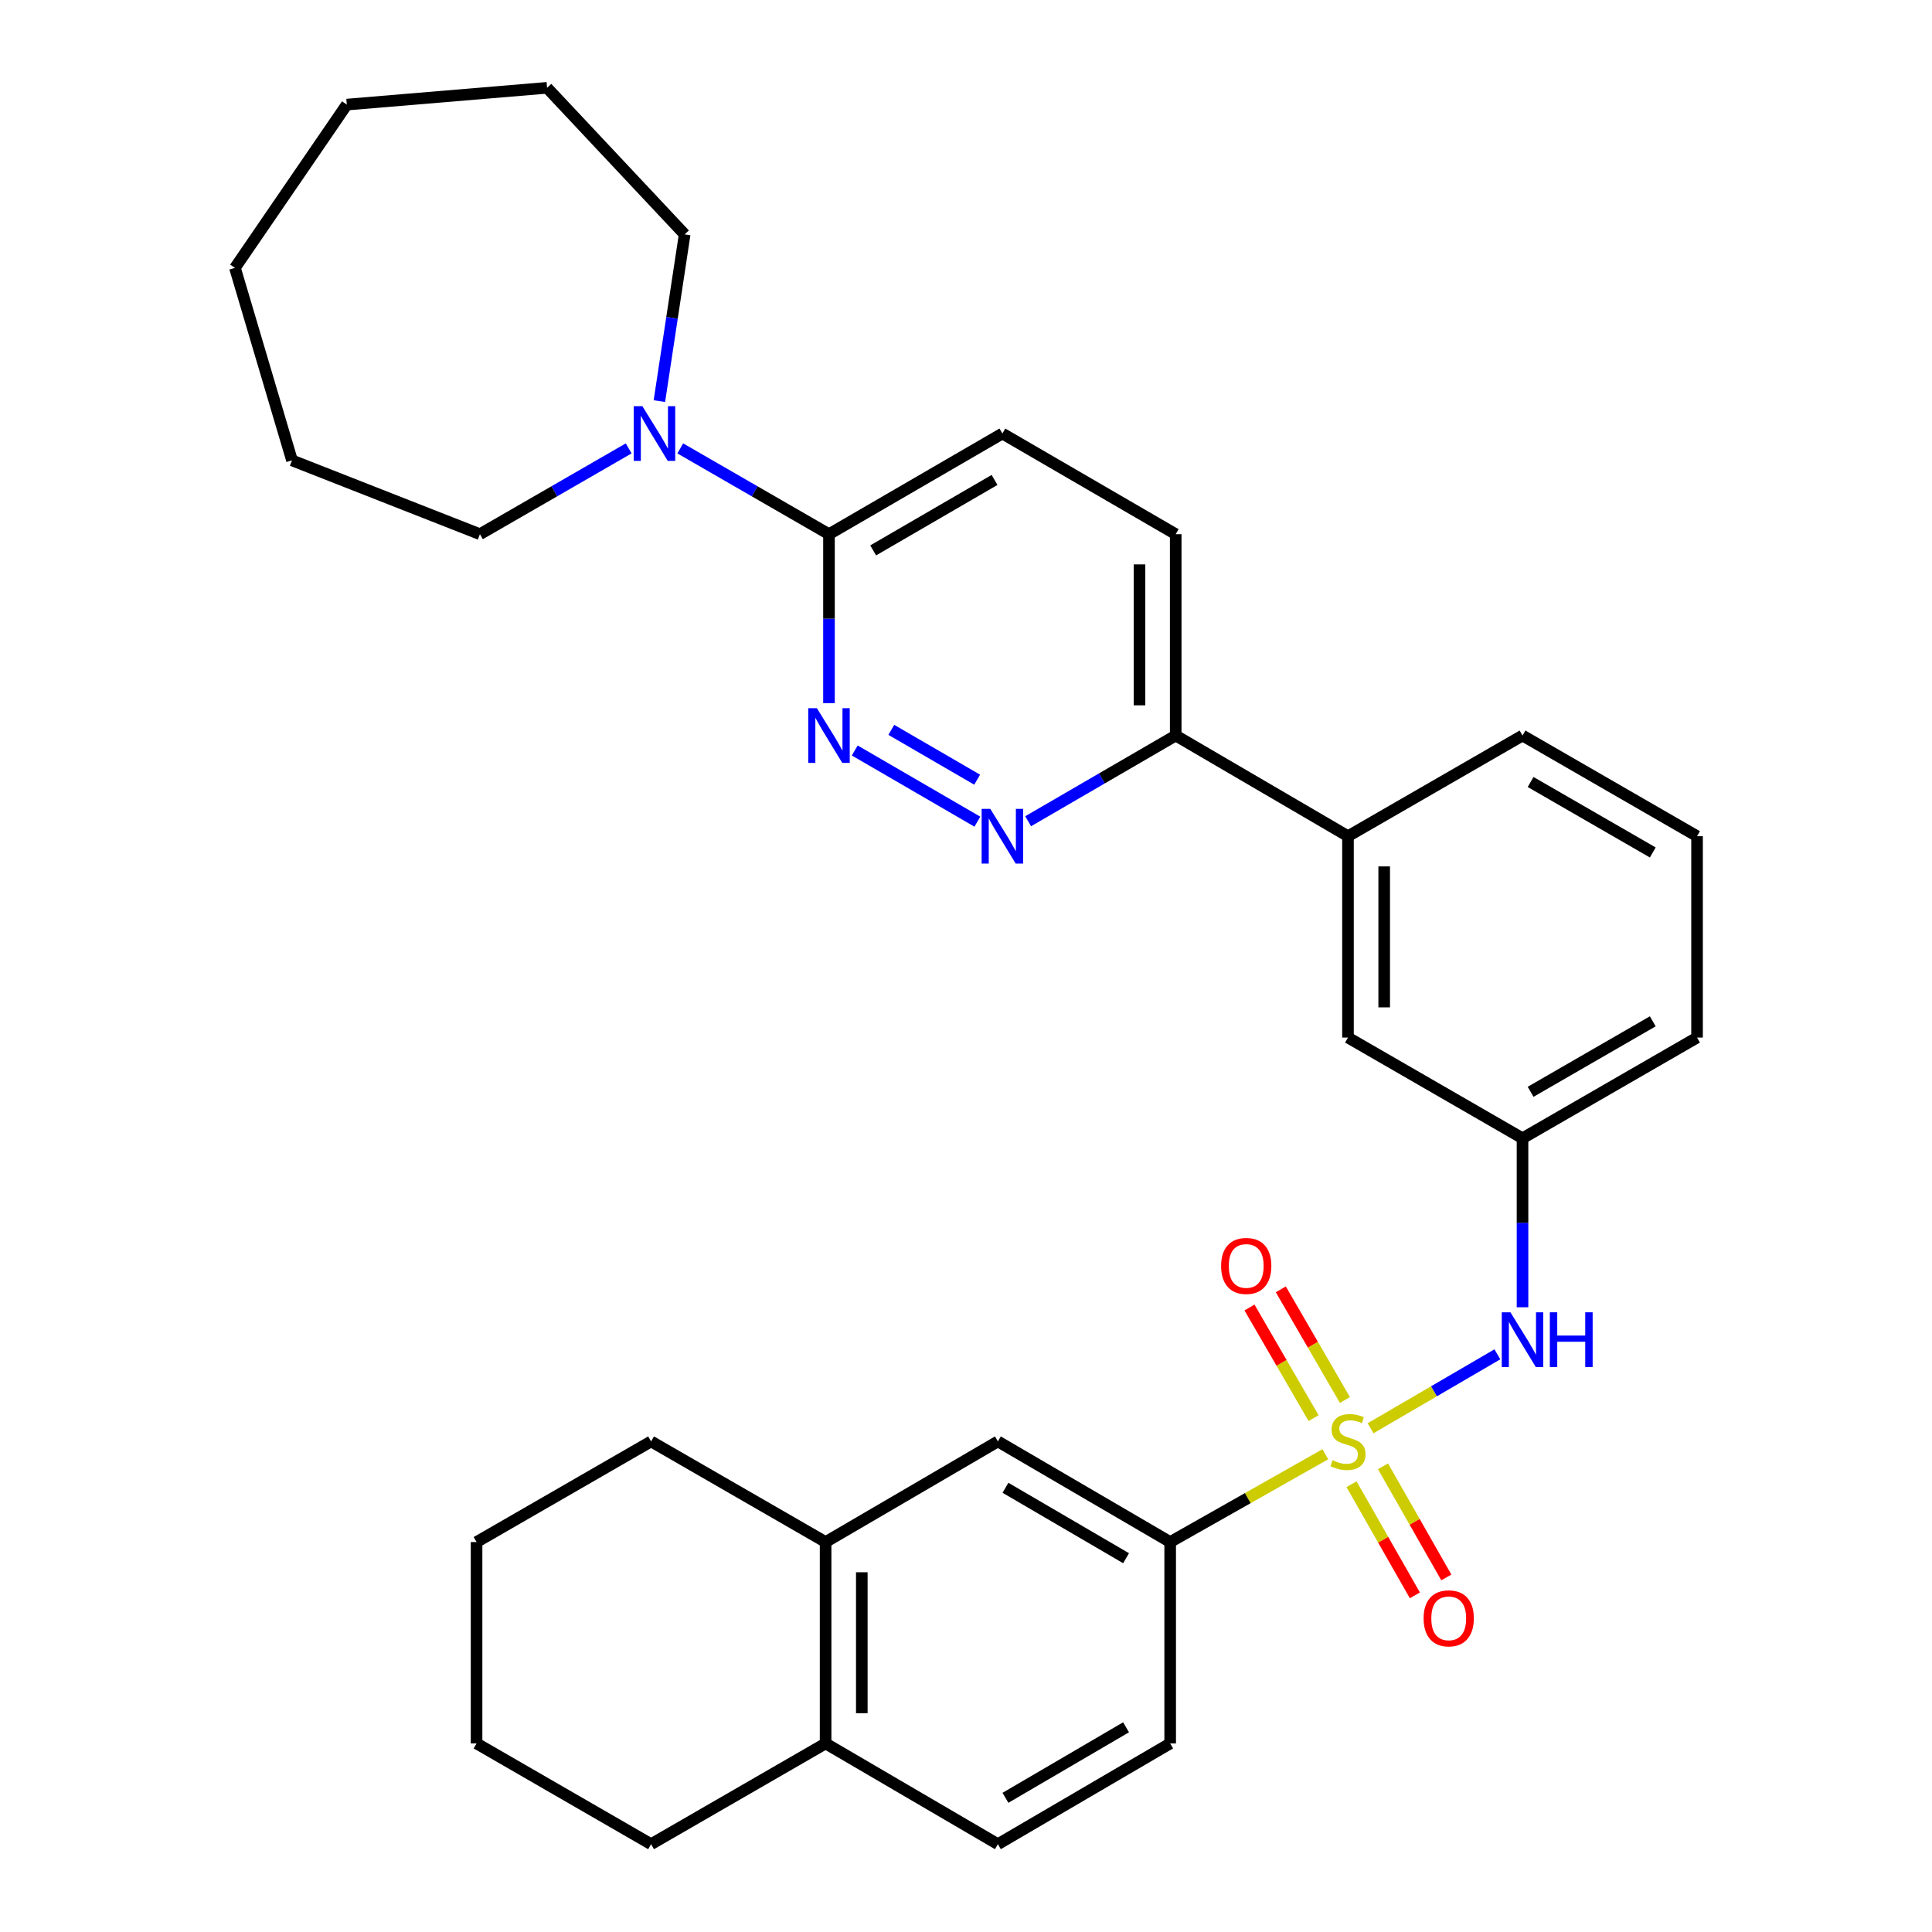 <?xml version='1.0' encoding='iso-8859-1'?>
<svg version='1.1' baseProfile='full'
              xmlns='http://www.w3.org/2000/svg'
                      xmlns:rdkit='http://www.rdkit.org/xml'
                      xmlns:xlink='http://www.w3.org/1999/xlink'
                  xml:space='preserve'
width='1000px' height='1000px' viewBox='0 0 1000 1000'>
<!-- END OF HEADER -->
<rect style='opacity:1.0;fill:#FFFFFF;stroke:none' width='1000' height='1000' x='0' y='0'> </rect>
<path class='bond-1' d='M 709.41,739.257 L 742.223,720.126' style='fill:none;fill-rule:evenodd;stroke:#CCCC00;stroke-width:6px;stroke-linecap:butt;stroke-linejoin:miter;stroke-opacity:1' />
<path class='bond-1' d='M 742.223,720.126 L 775.036,700.994' style='fill:none;fill-rule:evenodd;stroke:#0000FF;stroke-width:6px;stroke-linecap:butt;stroke-linejoin:miter;stroke-opacity:1' />
<path class='bond-2' d='M 685.992,752.71 L 645.837,775.436' style='fill:none;fill-rule:evenodd;stroke:#CCCC00;stroke-width:6px;stroke-linecap:butt;stroke-linejoin:miter;stroke-opacity:1' />
<path class='bond-2' d='M 645.837,775.436 L 605.682,798.161' style='fill:none;fill-rule:evenodd;stroke:#000000;stroke-width:6px;stroke-linecap:butt;stroke-linejoin:miter;stroke-opacity:1' />
<path class='bond-6' d='M 699.555,768.227 L 715.947,796.992' style='fill:none;fill-rule:evenodd;stroke:#CCCC00;stroke-width:6px;stroke-linecap:butt;stroke-linejoin:miter;stroke-opacity:1' />
<path class='bond-6' d='M 715.947,796.992 L 732.34,825.758' style='fill:none;fill-rule:evenodd;stroke:#FF0000;stroke-width:6px;stroke-linecap:butt;stroke-linejoin:miter;stroke-opacity:1' />
<path class='bond-6' d='M 715.837,758.948 L 732.229,787.714' style='fill:none;fill-rule:evenodd;stroke:#CCCC00;stroke-width:6px;stroke-linecap:butt;stroke-linejoin:miter;stroke-opacity:1' />
<path class='bond-6' d='M 732.229,787.714 L 748.621,816.479' style='fill:none;fill-rule:evenodd;stroke:#FF0000;stroke-width:6px;stroke-linecap:butt;stroke-linejoin:miter;stroke-opacity:1' />
<path class='bond-7' d='M 696.121,724.631 L 679.534,696.001' style='fill:none;fill-rule:evenodd;stroke:#CCCC00;stroke-width:6px;stroke-linecap:butt;stroke-linejoin:miter;stroke-opacity:1' />
<path class='bond-7' d='M 679.534,696.001 L 662.947,667.372' style='fill:none;fill-rule:evenodd;stroke:#FF0000;stroke-width:6px;stroke-linecap:butt;stroke-linejoin:miter;stroke-opacity:1' />
<path class='bond-7' d='M 679.906,734.026 L 663.319,705.396' style='fill:none;fill-rule:evenodd;stroke:#CCCC00;stroke-width:6px;stroke-linecap:butt;stroke-linejoin:miter;stroke-opacity:1' />
<path class='bond-7' d='M 663.319,705.396 L 646.732,676.766' style='fill:none;fill-rule:evenodd;stroke:#FF0000;stroke-width:6px;stroke-linecap:butt;stroke-linejoin:miter;stroke-opacity:1' />
<path class='bond-0' d='M 442.415,388.452 L 505.884,425.3' style='fill:none;fill-rule:evenodd;stroke:#0000FF;stroke-width:6px;stroke-linecap:butt;stroke-linejoin:miter;stroke-opacity:1' />
<path class='bond-0' d='M 461.344,377.773 L 505.773,403.566' style='fill:none;fill-rule:evenodd;stroke:#0000FF;stroke-width:6px;stroke-linecap:butt;stroke-linejoin:miter;stroke-opacity:1' />
<path class='bond-35' d='M 429.08,363.945 L 429.08,320.221' style='fill:none;fill-rule:evenodd;stroke:#0000FF;stroke-width:6px;stroke-linecap:butt;stroke-linejoin:miter;stroke-opacity:1' />
<path class='bond-35' d='M 429.08,320.221 L 429.08,276.496' style='fill:none;fill-rule:evenodd;stroke:#000000;stroke-width:6px;stroke-linecap:butt;stroke-linejoin:miter;stroke-opacity:1' />
<path class='bond-12' d='M 788.052,676.64 L 788.052,632.905' style='fill:none;fill-rule:evenodd;stroke:#0000FF;stroke-width:6px;stroke-linecap:butt;stroke-linejoin:miter;stroke-opacity:1' />
<path class='bond-12' d='M 788.052,632.905 L 788.052,589.17' style='fill:none;fill-rule:evenodd;stroke:#000000;stroke-width:6px;stroke-linecap:butt;stroke-linejoin:miter;stroke-opacity:1' />
<path class='bond-8' d='M 605.682,798.161 L 516.501,746.075' style='fill:none;fill-rule:evenodd;stroke:#000000;stroke-width:6px;stroke-linecap:butt;stroke-linejoin:miter;stroke-opacity:1' />
<path class='bond-8' d='M 582.854,806.53 L 520.427,770.07' style='fill:none;fill-rule:evenodd;stroke:#000000;stroke-width:6px;stroke-linecap:butt;stroke-linejoin:miter;stroke-opacity:1' />
<path class='bond-16' d='M 605.682,798.161 L 605.682,902.397' style='fill:none;fill-rule:evenodd;stroke:#000000;stroke-width:6px;stroke-linecap:butt;stroke-linejoin:miter;stroke-opacity:1' />
<path class='bond-3' d='M 532.167,425.073 L 570.356,402.892' style='fill:none;fill-rule:evenodd;stroke:#0000FF;stroke-width:6px;stroke-linecap:butt;stroke-linejoin:miter;stroke-opacity:1' />
<path class='bond-3' d='M 570.356,402.892 L 608.545,380.71' style='fill:none;fill-rule:evenodd;stroke:#000000;stroke-width:6px;stroke-linecap:butt;stroke-linejoin:miter;stroke-opacity:1' />
<path class='bond-4' d='M 429.08,276.496 L 518.834,224.389' style='fill:none;fill-rule:evenodd;stroke:#000000;stroke-width:6px;stroke-linecap:butt;stroke-linejoin:miter;stroke-opacity:1' />
<path class='bond-4' d='M 451.952,284.887 L 514.779,248.412' style='fill:none;fill-rule:evenodd;stroke:#000000;stroke-width:6px;stroke-linecap:butt;stroke-linejoin:miter;stroke-opacity:1' />
<path class='bond-5' d='M 429.08,276.496 L 390.591,254.292' style='fill:none;fill-rule:evenodd;stroke:#000000;stroke-width:6px;stroke-linecap:butt;stroke-linejoin:miter;stroke-opacity:1' />
<path class='bond-5' d='M 390.591,254.292 L 352.101,232.088' style='fill:none;fill-rule:evenodd;stroke:#0000FF;stroke-width:6px;stroke-linecap:butt;stroke-linejoin:miter;stroke-opacity:1' />
<path class='bond-19' d='M 341.296,207.623 L 347.838,164.471' style='fill:none;fill-rule:evenodd;stroke:#0000FF;stroke-width:6px;stroke-linecap:butt;stroke-linejoin:miter;stroke-opacity:1' />
<path class='bond-19' d='M 347.838,164.471 L 354.381,121.32' style='fill:none;fill-rule:evenodd;stroke:#000000;stroke-width:6px;stroke-linecap:butt;stroke-linejoin:miter;stroke-opacity:1' />
<path class='bond-20' d='M 325.407,232.087 L 286.907,254.291' style='fill:none;fill-rule:evenodd;stroke:#0000FF;stroke-width:6px;stroke-linecap:butt;stroke-linejoin:miter;stroke-opacity:1' />
<path class='bond-20' d='M 286.907,254.291 L 248.407,276.496' style='fill:none;fill-rule:evenodd;stroke:#000000;stroke-width:6px;stroke-linecap:butt;stroke-linejoin:miter;stroke-opacity:1' />
<path class='bond-10' d='M 516.501,746.075 L 427.331,798.161' style='fill:none;fill-rule:evenodd;stroke:#000000;stroke-width:6px;stroke-linecap:butt;stroke-linejoin:miter;stroke-opacity:1' />
<path class='bond-9' d='M 608.545,380.71 L 697.716,432.818' style='fill:none;fill-rule:evenodd;stroke:#000000;stroke-width:6px;stroke-linecap:butt;stroke-linejoin:miter;stroke-opacity:1' />
<path class='bond-17' d='M 608.545,380.71 L 608.545,276.496' style='fill:none;fill-rule:evenodd;stroke:#000000;stroke-width:6px;stroke-linecap:butt;stroke-linejoin:miter;stroke-opacity:1' />
<path class='bond-17' d='M 589.806,365.078 L 589.806,292.128' style='fill:none;fill-rule:evenodd;stroke:#000000;stroke-width:6px;stroke-linecap:butt;stroke-linejoin:miter;stroke-opacity:1' />
<path class='bond-23' d='M 427.331,798.161 L 336.995,746.075' style='fill:none;fill-rule:evenodd;stroke:#000000;stroke-width:6px;stroke-linecap:butt;stroke-linejoin:miter;stroke-opacity:1' />
<path class='bond-32' d='M 427.331,798.161 L 427.331,902.397' style='fill:none;fill-rule:evenodd;stroke:#000000;stroke-width:6px;stroke-linecap:butt;stroke-linejoin:miter;stroke-opacity:1' />
<path class='bond-32' d='M 446.071,813.797 L 446.071,886.761' style='fill:none;fill-rule:evenodd;stroke:#000000;stroke-width:6px;stroke-linecap:butt;stroke-linejoin:miter;stroke-opacity:1' />
<path class='bond-11' d='M 697.716,432.818 L 697.716,537.042' style='fill:none;fill-rule:evenodd;stroke:#000000;stroke-width:6px;stroke-linecap:butt;stroke-linejoin:miter;stroke-opacity:1' />
<path class='bond-11' d='M 716.456,448.451 L 716.456,521.409' style='fill:none;fill-rule:evenodd;stroke:#000000;stroke-width:6px;stroke-linecap:butt;stroke-linejoin:miter;stroke-opacity:1' />
<path class='bond-33' d='M 697.716,432.818 L 788.052,380.71' style='fill:none;fill-rule:evenodd;stroke:#000000;stroke-width:6px;stroke-linecap:butt;stroke-linejoin:miter;stroke-opacity:1' />
<path class='bond-13' d='M 788.052,589.17 L 697.716,537.042' style='fill:none;fill-rule:evenodd;stroke:#000000;stroke-width:6px;stroke-linecap:butt;stroke-linejoin:miter;stroke-opacity:1' />
<path class='bond-24' d='M 788.052,589.17 L 878.389,537.042' style='fill:none;fill-rule:evenodd;stroke:#000000;stroke-width:6px;stroke-linecap:butt;stroke-linejoin:miter;stroke-opacity:1' />
<path class='bond-24' d='M 792.237,565.12 L 855.472,528.63' style='fill:none;fill-rule:evenodd;stroke:#000000;stroke-width:6px;stroke-linecap:butt;stroke-linejoin:miter;stroke-opacity:1' />
<path class='bond-14' d='M 427.331,902.397 L 516.501,954.545' style='fill:none;fill-rule:evenodd;stroke:#000000;stroke-width:6px;stroke-linecap:butt;stroke-linejoin:miter;stroke-opacity:1' />
<path class='bond-25' d='M 427.331,902.397 L 336.995,954.545' style='fill:none;fill-rule:evenodd;stroke:#000000;stroke-width:6px;stroke-linecap:butt;stroke-linejoin:miter;stroke-opacity:1' />
<path class='bond-15' d='M 518.834,224.389 L 608.545,276.496' style='fill:none;fill-rule:evenodd;stroke:#000000;stroke-width:6px;stroke-linecap:butt;stroke-linejoin:miter;stroke-opacity:1' />
<path class='bond-18' d='M 605.682,902.397 L 516.501,954.545' style='fill:none;fill-rule:evenodd;stroke:#000000;stroke-width:6px;stroke-linecap:butt;stroke-linejoin:miter;stroke-opacity:1' />
<path class='bond-18' d='M 582.846,894.042 L 520.419,930.546' style='fill:none;fill-rule:evenodd;stroke:#000000;stroke-width:6px;stroke-linecap:butt;stroke-linejoin:miter;stroke-opacity:1' />
<path class='bond-26' d='M 354.381,121.32 L 283.159,45.455' style='fill:none;fill-rule:evenodd;stroke:#000000;stroke-width:6px;stroke-linecap:butt;stroke-linejoin:miter;stroke-opacity:1' />
<path class='bond-27' d='M 248.407,276.496 L 151.137,238.288' style='fill:none;fill-rule:evenodd;stroke:#000000;stroke-width:6px;stroke-linecap:butt;stroke-linejoin:miter;stroke-opacity:1' />
<path class='bond-21' d='M 788.052,380.71 L 878.389,432.818' style='fill:none;fill-rule:evenodd;stroke:#000000;stroke-width:6px;stroke-linecap:butt;stroke-linejoin:miter;stroke-opacity:1' />
<path class='bond-21' d='M 792.239,404.759 L 855.475,441.235' style='fill:none;fill-rule:evenodd;stroke:#000000;stroke-width:6px;stroke-linecap:butt;stroke-linejoin:miter;stroke-opacity:1' />
<path class='bond-22' d='M 878.389,432.818 L 878.389,537.042' style='fill:none;fill-rule:evenodd;stroke:#000000;stroke-width:6px;stroke-linecap:butt;stroke-linejoin:miter;stroke-opacity:1' />
<path class='bond-28' d='M 336.995,746.075 L 246.668,798.161' style='fill:none;fill-rule:evenodd;stroke:#000000;stroke-width:6px;stroke-linecap:butt;stroke-linejoin:miter;stroke-opacity:1' />
<path class='bond-29' d='M 336.995,954.545 L 246.668,902.397' style='fill:none;fill-rule:evenodd;stroke:#000000;stroke-width:6px;stroke-linecap:butt;stroke-linejoin:miter;stroke-opacity:1' />
<path class='bond-30' d='M 283.159,45.455 L 179.507,54.137' style='fill:none;fill-rule:evenodd;stroke:#000000;stroke-width:6px;stroke-linecap:butt;stroke-linejoin:miter;stroke-opacity:1' />
<path class='bond-31' d='M 151.137,238.288 L 121.611,138.654' style='fill:none;fill-rule:evenodd;stroke:#000000;stroke-width:6px;stroke-linecap:butt;stroke-linejoin:miter;stroke-opacity:1' />
<path class='bond-34' d='M 246.668,798.161 L 246.668,902.397' style='fill:none;fill-rule:evenodd;stroke:#000000;stroke-width:6px;stroke-linecap:butt;stroke-linejoin:miter;stroke-opacity:1' />
<path class='bond-36' d='M 179.507,54.137 L 121.611,138.654' style='fill:none;fill-rule:evenodd;stroke:#000000;stroke-width:6px;stroke-linecap:butt;stroke-linejoin:miter;stroke-opacity:1' />
<path  class='atom-0' d='M 689.716 755.795
Q 690.036 755.915, 691.356 756.475
Q 692.676 757.035, 694.116 757.395
Q 695.596 757.715, 697.036 757.715
Q 699.716 757.715, 701.276 756.435
Q 702.836 755.115, 702.836 752.835
Q 702.836 751.275, 702.036 750.315
Q 701.276 749.355, 700.076 748.835
Q 698.876 748.315, 696.876 747.715
Q 694.356 746.955, 692.836 746.235
Q 691.356 745.515, 690.276 743.995
Q 689.236 742.475, 689.236 739.915
Q 689.236 736.355, 691.636 734.155
Q 694.076 731.955, 698.876 731.955
Q 702.156 731.955, 705.876 733.515
L 704.956 736.595
Q 701.556 735.195, 698.996 735.195
Q 696.236 735.195, 694.716 736.355
Q 693.196 737.475, 693.236 739.435
Q 693.236 740.955, 693.996 741.875
Q 694.796 742.795, 695.916 743.315
Q 697.076 743.835, 698.996 744.435
Q 701.556 745.235, 703.076 746.035
Q 704.596 746.835, 705.676 748.475
Q 706.796 750.075, 706.796 752.835
Q 706.796 756.755, 704.156 758.875
Q 701.556 760.955, 697.196 760.955
Q 694.676 760.955, 692.756 760.395
Q 690.876 759.875, 688.636 758.955
L 689.716 755.795
' fill='#CCCC00'/>
<path  class='atom-1' d='M 422.82 366.55
L 432.1 381.55
Q 433.02 383.03, 434.5 385.71
Q 435.98 388.39, 436.06 388.55
L 436.06 366.55
L 439.82 366.55
L 439.82 394.87
L 435.94 394.87
L 425.98 378.47
Q 424.82 376.55, 423.58 374.35
Q 422.38 372.15, 422.02 371.47
L 422.02 394.87
L 418.34 394.87
L 418.34 366.55
L 422.82 366.55
' fill='#0000FF'/>
<path  class='atom-2' d='M 781.792 679.246
L 791.072 694.246
Q 791.992 695.726, 793.472 698.406
Q 794.952 701.086, 795.032 701.246
L 795.032 679.246
L 798.792 679.246
L 798.792 707.566
L 794.912 707.566
L 784.952 691.166
Q 783.792 689.246, 782.552 687.046
Q 781.352 684.846, 780.992 684.166
L 780.992 707.566
L 777.312 707.566
L 777.312 679.246
L 781.792 679.246
' fill='#0000FF'/>
<path  class='atom-2' d='M 802.192 679.246
L 806.032 679.246
L 806.032 691.286
L 820.512 691.286
L 820.512 679.246
L 824.352 679.246
L 824.352 707.566
L 820.512 707.566
L 820.512 694.486
L 806.032 694.486
L 806.032 707.566
L 802.192 707.566
L 802.192 679.246
' fill='#0000FF'/>
<path  class='atom-4' d='M 512.574 418.658
L 521.854 433.658
Q 522.774 435.138, 524.254 437.818
Q 525.734 440.498, 525.814 440.658
L 525.814 418.658
L 529.574 418.658
L 529.574 446.978
L 525.694 446.978
L 515.734 430.578
Q 514.574 428.658, 513.334 426.458
Q 512.134 424.258, 511.774 423.578
L 511.774 446.978
L 508.094 446.978
L 508.094 418.658
L 512.574 418.658
' fill='#0000FF'/>
<path  class='atom-6' d='M 332.494 210.229
L 341.774 225.229
Q 342.694 226.709, 344.174 229.389
Q 345.654 232.069, 345.734 232.229
L 345.734 210.229
L 349.494 210.229
L 349.494 238.549
L 345.614 238.549
L 335.654 222.149
Q 334.494 220.229, 333.254 218.029
Q 332.054 215.829, 331.694 215.149
L 331.694 238.549
L 328.014 238.549
L 328.014 210.229
L 332.494 210.229
' fill='#0000FF'/>
<path  class='atom-7' d='M 736.854 837.647
Q 736.854 830.847, 740.214 827.047
Q 743.574 823.247, 749.854 823.247
Q 756.134 823.247, 759.494 827.047
Q 762.854 830.847, 762.854 837.647
Q 762.854 844.527, 759.454 848.447
Q 756.054 852.327, 749.854 852.327
Q 743.614 852.327, 740.214 848.447
Q 736.854 844.567, 736.854 837.647
M 749.854 849.127
Q 754.174 849.127, 756.494 846.247
Q 758.854 843.327, 758.854 837.647
Q 758.854 832.087, 756.494 829.287
Q 754.174 826.447, 749.854 826.447
Q 745.534 826.447, 743.174 829.247
Q 740.854 832.047, 740.854 837.647
Q 740.854 843.367, 743.174 846.247
Q 745.534 849.127, 749.854 849.127
' fill='#FF0000'/>
<path  class='atom-8' d='M 632.046 655.246
Q 632.046 648.446, 635.406 644.646
Q 638.766 640.846, 645.046 640.846
Q 651.326 640.846, 654.686 644.646
Q 658.046 648.446, 658.046 655.246
Q 658.046 662.126, 654.646 666.046
Q 651.246 669.926, 645.046 669.926
Q 638.806 669.926, 635.406 666.046
Q 632.046 662.166, 632.046 655.246
M 645.046 666.726
Q 649.366 666.726, 651.686 663.846
Q 654.046 660.926, 654.046 655.246
Q 654.046 649.686, 651.686 646.886
Q 649.366 644.046, 645.046 644.046
Q 640.726 644.046, 638.366 646.846
Q 636.046 649.646, 636.046 655.246
Q 636.046 660.966, 638.366 663.846
Q 640.726 666.726, 645.046 666.726
' fill='#FF0000'/>
</svg>
